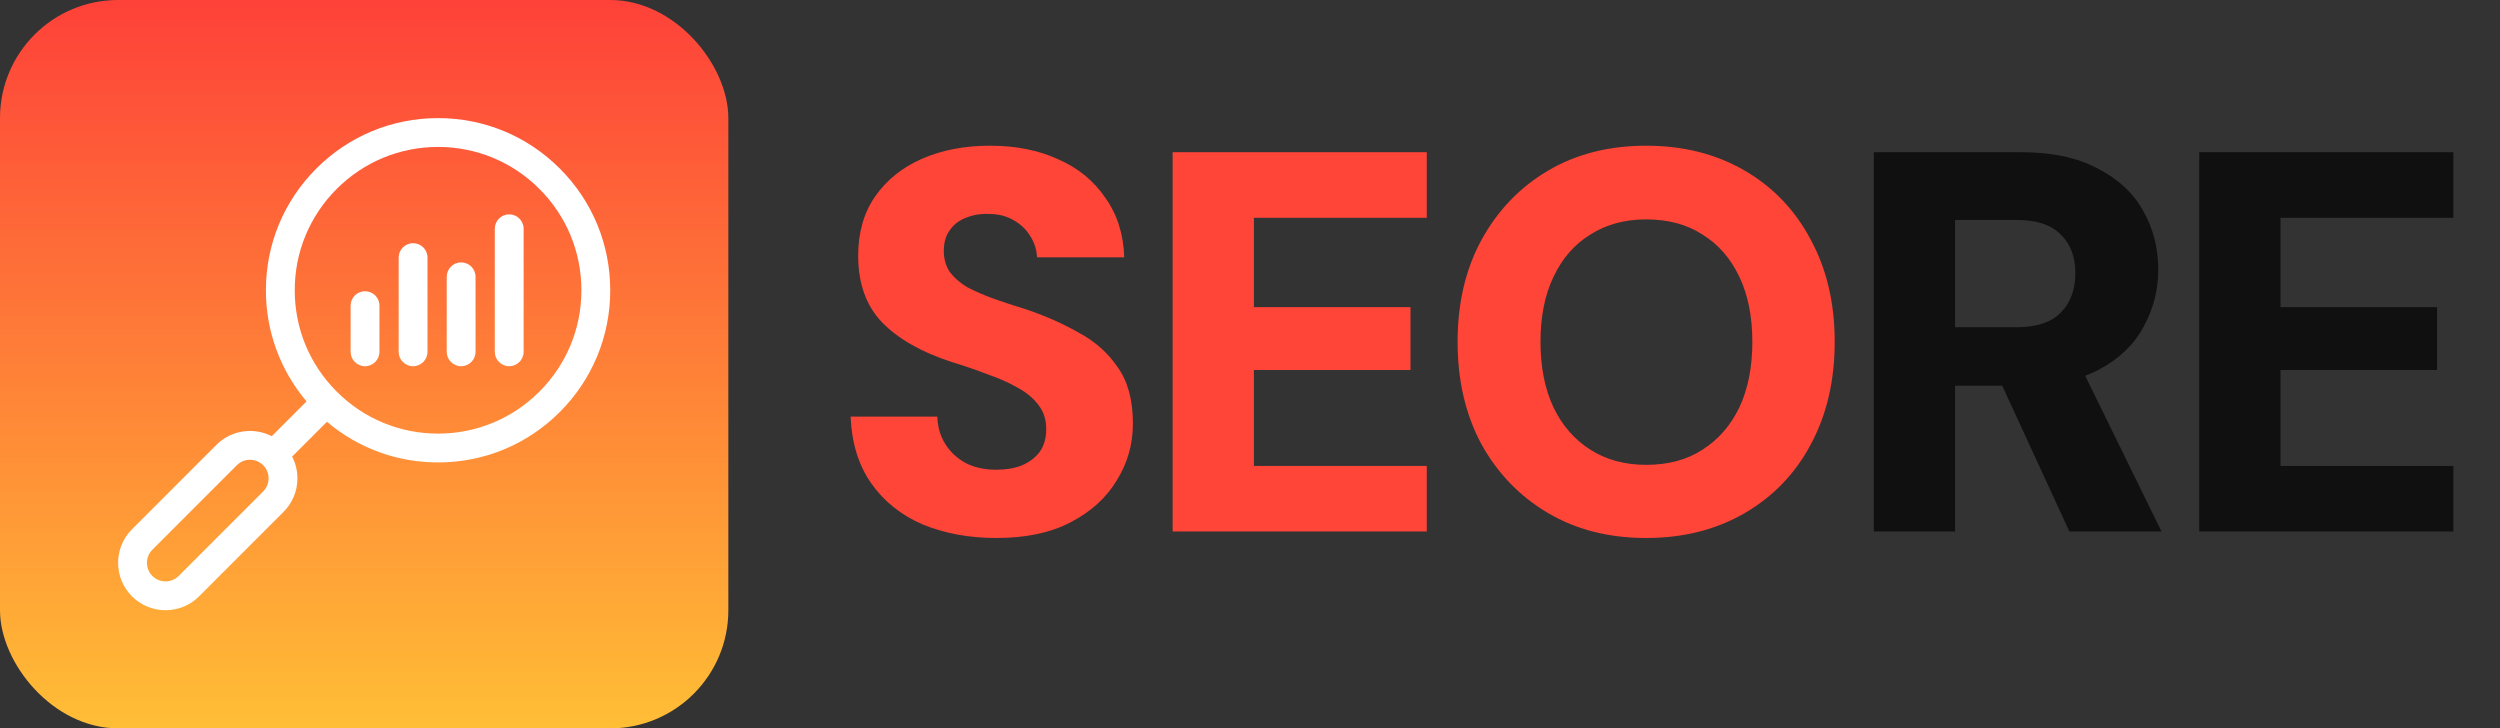<svg width="127" height="37" viewBox="0 0 127 37" fill="none" xmlns="http://www.w3.org/2000/svg">
<rect x="0" y="0" width="127" height="37" fill="#333333" stroke="none"/>
<path d="M50.615 27.33C49.239 27.33 47.991 27.101 46.872 26.642C45.771 26.165 44.899 25.468 44.257 24.55C43.615 23.633 43.266 22.504 43.211 21.165H47.615C47.633 21.697 47.771 22.165 48.028 22.568C48.285 22.972 48.634 23.293 49.074 23.532C49.514 23.752 50.028 23.862 50.615 23.862C51.111 23.862 51.542 23.789 51.909 23.642C52.294 23.477 52.597 23.247 52.818 22.954C53.038 22.642 53.148 22.256 53.148 21.798C53.148 21.321 53.019 20.917 52.762 20.587C52.505 20.238 52.157 19.944 51.717 19.706C51.276 19.449 50.762 19.22 50.175 19.018C49.606 18.797 48.992 18.586 48.331 18.384C46.808 17.889 45.633 17.219 44.808 16.375C44 15.531 43.596 14.402 43.596 12.99C43.596 11.815 43.881 10.815 44.45 9.989C45.037 9.145 45.835 8.503 46.844 8.063C47.854 7.622 49.001 7.402 50.285 7.402C51.606 7.402 52.762 7.631 53.753 8.09C54.763 8.53 55.561 9.182 56.148 10.044C56.754 10.889 57.075 11.898 57.111 13.072H52.68C52.661 12.668 52.542 12.301 52.322 11.971C52.12 11.641 51.836 11.375 51.469 11.173C51.12 10.971 50.707 10.87 50.23 10.87C49.808 10.852 49.423 10.916 49.074 11.063C48.725 11.191 48.45 11.402 48.248 11.696C48.046 11.971 47.946 12.32 47.946 12.742C47.946 13.146 48.046 13.503 48.248 13.815C48.468 14.109 48.762 14.366 49.129 14.586C49.514 14.788 49.955 14.981 50.45 15.164C50.964 15.348 51.524 15.531 52.129 15.715C53.102 16.045 53.992 16.439 54.799 16.898C55.625 17.339 56.286 17.926 56.781 18.66C57.295 19.375 57.552 20.33 57.552 21.522C57.552 22.568 57.277 23.532 56.726 24.413C56.194 25.293 55.414 26 54.386 26.532C53.377 27.064 52.12 27.33 50.615 27.33ZM59.57 27V7.732H72.48V11.063H63.699V15.604H71.654V18.797H63.699V23.669H72.48V27H59.57ZM83.624 27.33C81.734 27.33 80.074 26.908 78.642 26.064C77.211 25.22 76.082 24.055 75.257 22.568C74.449 21.064 74.046 19.33 74.046 17.366C74.046 15.403 74.449 13.678 75.257 12.191C76.082 10.687 77.211 9.512 78.642 8.668C80.074 7.824 81.734 7.402 83.624 7.402C85.514 7.402 87.184 7.824 88.634 8.668C90.084 9.512 91.203 10.687 91.992 12.191C92.8 13.678 93.203 15.403 93.203 17.366C93.203 19.33 92.8 21.064 91.992 22.568C91.203 24.055 90.084 25.22 88.634 26.064C87.184 26.908 85.514 27.33 83.624 27.33ZM83.624 23.614C84.744 23.614 85.698 23.358 86.487 22.844C87.294 22.33 87.918 21.614 88.359 20.697C88.799 19.761 89.019 18.651 89.019 17.366C89.019 16.082 88.799 14.981 88.359 14.063C87.918 13.127 87.294 12.412 86.487 11.916C85.698 11.402 84.744 11.145 83.624 11.145C82.542 11.145 81.597 11.402 80.789 11.916C79.982 12.412 79.358 13.127 78.918 14.063C78.477 14.981 78.257 16.082 78.257 17.366C78.257 18.651 78.477 19.761 78.918 20.697C79.358 21.614 79.982 22.33 80.789 22.844C81.597 23.358 82.542 23.614 83.624 23.614Z" fill="#FF4438"/>
<path d="M95.189 27V7.732H102.676C104.235 7.732 105.529 8.007 106.557 8.558C107.603 9.09 108.373 9.806 108.869 10.705C109.383 11.604 109.64 12.604 109.64 13.705C109.64 14.733 109.392 15.696 108.896 16.595C108.419 17.495 107.667 18.219 106.639 18.77C105.612 19.32 104.281 19.596 102.648 19.596H99.318V27H95.189ZM105.125 27L101.244 18.577H105.676L109.805 27H105.125ZM99.318 16.623H102.428C103.456 16.623 104.208 16.375 104.685 15.88C105.181 15.384 105.428 14.714 105.428 13.87C105.428 13.045 105.181 12.393 104.685 11.916C104.208 11.421 103.456 11.173 102.428 11.173H99.318V16.623ZM111.721 27V7.732H124.631V11.063H115.85V15.604H123.805V18.797H115.85V23.669H124.631V27H111.721Z" fill="#101010"/>
<rect width="37" height="37" rx="6" fill="url(#paint0_linear_194_2409)"/>
<g clip-path="url(#clip0_194_2409)">
<path d="M28.438 8.562C26.787 6.91 24.59 6 22.254 6C19.918 6 17.722 6.91 16.07 8.562C14.418 10.213 13.508 12.41 13.508 14.746C13.508 16.836 14.237 18.814 15.573 20.391L13.805 22.159C12.898 21.692 11.755 21.838 10.996 22.597L6.706 26.887C6.251 27.342 6 27.947 6 28.591C6 29.234 6.251 29.839 6.706 30.294C7.176 30.764 7.792 30.999 8.409 30.999C9.026 30.999 9.643 30.764 10.113 30.294L14.403 26.004C14.858 25.549 15.109 24.944 15.109 24.3C15.109 23.909 15.016 23.532 14.841 23.194L16.609 21.427C18.186 22.763 20.164 23.492 22.254 23.492C24.59 23.492 26.787 22.582 28.438 20.93C30.09 19.278 31 17.082 31 14.746C31 12.41 30.09 10.213 28.438 8.562ZM13.367 24.968L9.077 29.259C8.709 29.627 8.11 29.627 7.741 29.259C7.563 29.08 7.465 28.843 7.465 28.591C7.465 28.338 7.563 28.101 7.741 27.923L12.032 23.633C12.4 23.264 12.999 23.264 13.367 23.633C13.736 24.001 13.736 24.6 13.367 24.968ZM27.402 19.894C26.027 21.27 24.199 22.027 22.254 22.027C20.309 22.027 18.481 21.27 17.106 19.894C15.73 18.519 14.973 16.691 14.973 14.746C14.973 12.801 15.73 10.973 17.106 9.597C18.481 8.222 20.309 7.465 22.254 7.465C24.199 7.465 26.027 8.222 27.402 9.597C28.778 10.973 29.535 12.801 29.535 14.746C29.535 16.691 28.778 18.519 27.402 19.894Z" fill="white"/>
<path d="M18.543 14.795C18.139 14.795 17.811 15.123 17.811 15.527V17.871C17.811 18.276 18.139 18.604 18.543 18.604C18.948 18.604 19.276 18.276 19.276 17.871V15.527C19.276 15.123 18.948 14.795 18.543 14.795Z" fill="white"/>
<path d="M20.985 12.354C20.58 12.354 20.252 12.681 20.252 13.086V17.871C20.252 18.276 20.58 18.604 20.985 18.604C21.389 18.604 21.717 18.276 21.717 17.871V13.086C21.717 12.681 21.389 12.354 20.985 12.354Z" fill="white"/>
<path d="M23.426 13.33C23.021 13.33 22.694 13.658 22.694 14.062V17.871C22.694 18.276 23.021 18.604 23.426 18.604C23.831 18.604 24.158 18.276 24.158 17.871V14.062C24.158 13.658 23.831 13.33 23.426 13.33Z" fill="white"/>
<path d="M25.867 10.889C25.463 10.889 25.135 11.216 25.135 11.621V17.871C25.135 18.276 25.463 18.604 25.867 18.604C26.272 18.604 26.6 18.276 26.6 17.871V11.621C26.6 11.216 26.272 10.889 25.867 10.889Z" fill="white"/>
</g>
<defs>
<linearGradient id="paint0_linear_194_2409" x1="18.5" y1="0" x2="18.5" y2="37" gradientUnits="userSpaceOnUse">
<stop stop-color="#FE4139"/>
<stop offset="1" stop-color="#FFBE36"/>
</linearGradient>
<clipPath id="clip0_194_2409">
<rect width="25" height="25" fill="white" transform="translate(6 6)"/>
</clipPath>
</defs>
</svg>
